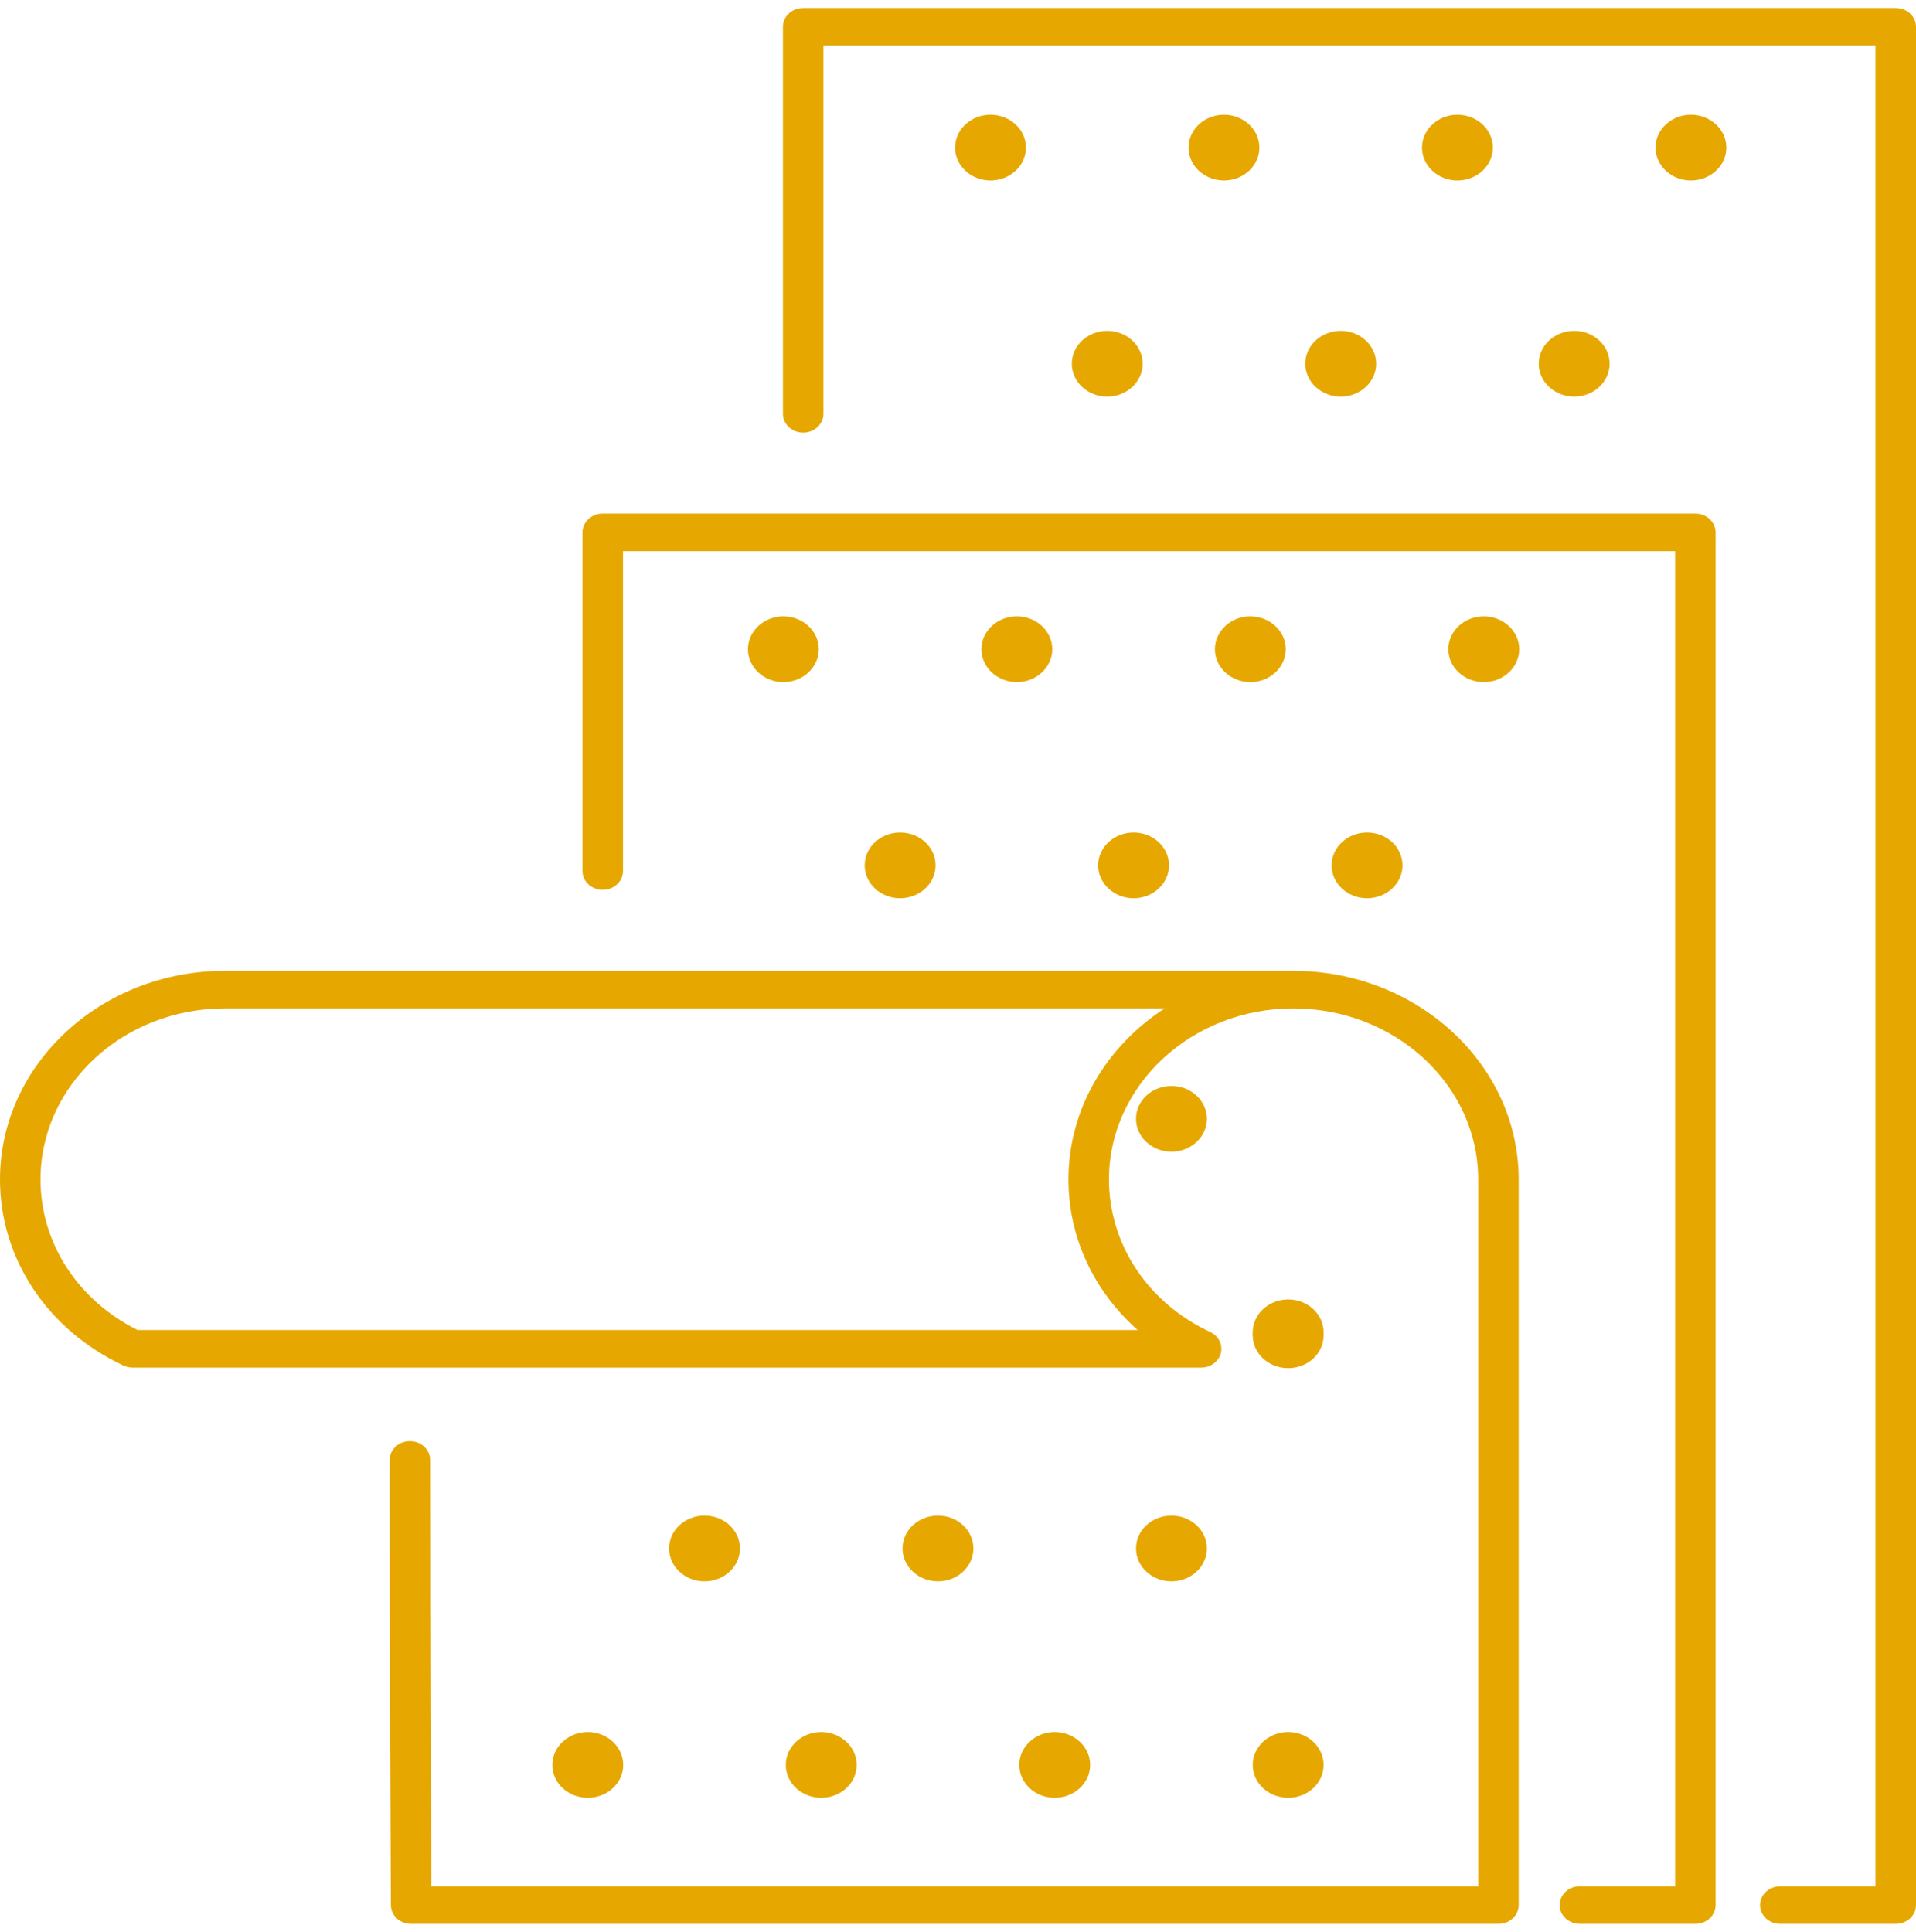 <svg width="120" height="121" viewBox="0 0 120 121" fill="none" xmlns="http://www.w3.org/2000/svg">
<path d="M8.619 83.305H71.252C68.515 80.88 66.918 77.511 66.918 73.874C66.918 69.444 69.303 65.522 72.944 63.16H14.079C7.714 63.16 2.537 67.965 2.537 73.874C2.537 77.841 4.859 81.433 8.619 83.305ZM93.847 120.5H25.75C25.053 120.5 24.486 119.983 24.482 119.332C24.481 119.181 24.4 104.144 24.405 91.442C24.405 90.792 24.973 90.266 25.672 90.266C26.373 90.266 26.942 90.792 26.941 91.442C26.937 102.085 26.994 114.359 27.013 118.147H92.579V73.874C92.579 67.965 87.384 63.16 80.998 63.16C74.633 63.16 69.455 67.965 69.455 73.874C69.455 77.93 71.886 81.602 75.799 83.429C76.323 83.679 76.597 84.223 76.461 84.757C76.324 85.283 75.814 85.658 75.227 85.658H8.309C8.11 85.658 7.914 85.613 7.736 85.533C2.964 83.296 0 78.83 0 73.874C0 66.672 6.316 60.807 14.079 60.807H80.998C88.782 60.807 95.116 66.672 95.116 73.874V119.323C95.116 119.974 94.548 120.5 93.847 120.5Z" fill="#E6A800"/>
<path d="M106.18 120.5H98.948C98.247 120.5 97.679 119.974 97.679 119.323C97.679 118.673 98.247 118.147 98.948 118.147H104.912V34.522H39.019V54.559C39.019 55.21 38.451 55.736 37.751 55.736C37.051 55.736 36.482 55.21 36.482 54.559V33.345C36.482 32.695 37.051 32.169 37.751 32.169H106.18C106.881 32.169 107.449 32.695 107.449 33.345V119.323C107.449 119.974 106.881 120.5 106.18 120.5Z" fill="#E6A800"/>
<path d="M118.732 120.5H111.499C110.798 120.5 110.231 119.974 110.231 119.323C110.231 118.681 110.798 118.147 111.499 118.147H117.463V2.853H51.572V25.921C51.572 26.562 51.004 27.097 50.303 27.097C49.603 27.097 49.035 26.562 49.035 25.921V1.676C49.035 1.026 49.603 0.5 50.303 0.5H118.732C119.432 0.5 120 1.026 120 1.676V119.323C120 119.974 119.432 120.5 118.732 120.5Z" fill="#E6A800"/>
<path d="M44.123 99.045C45.347 99.045 46.343 98.118 46.343 96.986C46.343 95.846 45.347 94.927 44.123 94.927C42.9 94.927 41.904 95.846 41.904 96.986C41.904 98.118 42.9 99.045 44.123 99.045Z" fill="#E6A800"/>
<path d="M58.745 99.045C59.97 99.045 60.965 98.118 60.965 96.986C60.965 95.846 59.97 94.927 58.745 94.927C57.521 94.927 56.526 95.846 56.526 96.986C56.526 98.118 57.521 99.045 58.745 99.045Z" fill="#E6A800"/>
<path d="M73.369 99.045C74.592 99.045 75.587 98.118 75.587 96.986C75.587 95.846 74.592 94.927 73.369 94.927C72.144 94.927 71.149 95.846 71.149 96.986C71.149 98.118 72.144 99.045 73.369 99.045Z" fill="#E6A800"/>
<path d="M73.369 72.136C74.592 72.136 75.587 71.209 75.587 70.077C75.587 68.936 74.592 68.018 73.369 68.018C72.144 68.018 71.149 68.936 71.149 70.077C71.149 71.209 72.144 72.136 73.369 72.136Z" fill="#E6A800"/>
<path d="M80.68 85.506C81.903 85.506 82.899 84.579 82.899 83.447C82.899 82.315 81.903 81.388 80.68 81.388C79.456 81.388 78.459 82.315 78.459 83.447C78.459 84.579 79.456 85.506 80.68 85.506Z" fill="#E6A800"/>
<path d="M56.374 56.262C57.598 56.262 58.594 55.335 58.594 54.203C58.594 53.062 57.598 52.144 56.374 52.144C55.151 52.144 54.156 53.062 54.156 54.203C54.156 55.335 55.151 56.262 56.374 56.262Z" fill="#E6A800"/>
<path d="M69.346 24.842C70.57 24.842 71.566 23.915 71.566 22.783C71.566 21.642 70.57 20.724 69.346 20.724C68.123 20.724 67.128 21.642 67.128 22.783C67.128 23.915 68.123 24.842 69.346 24.842Z" fill="#E6A800"/>
<path d="M70.997 56.262C72.221 56.262 73.217 55.335 73.217 54.203C73.217 53.062 72.221 52.144 70.997 52.144C69.773 52.144 68.777 53.062 68.777 54.203C68.777 55.335 69.773 56.262 70.997 56.262Z" fill="#E6A800"/>
<path d="M83.969 24.842C85.193 24.842 86.189 23.915 86.189 22.783C86.189 21.642 85.193 20.724 83.969 20.724C82.745 20.724 81.749 21.642 81.749 22.783C81.749 23.915 82.745 24.842 83.969 24.842Z" fill="#E6A800"/>
<path d="M85.62 56.262C86.843 56.262 87.839 55.335 87.839 54.203C87.839 53.062 86.843 52.144 85.62 52.144C84.396 52.144 83.4 53.062 83.4 54.203C83.4 55.335 84.396 56.262 85.62 56.262Z" fill="#E6A800"/>
<path d="M98.592 24.842C99.816 24.842 100.811 23.915 100.811 22.783C100.811 21.642 99.816 20.724 98.592 20.724C97.368 20.724 96.373 21.642 96.373 22.783C96.373 23.915 97.368 24.842 98.592 24.842Z" fill="#E6A800"/>
<path d="M49.063 42.722C50.288 42.722 51.283 41.795 51.283 40.663C51.283 39.531 50.288 38.604 49.063 38.604C47.839 38.604 46.844 39.531 46.844 40.663C46.844 41.795 47.839 42.722 49.063 42.722Z" fill="#E6A800"/>
<path d="M62.036 11.303C63.26 11.303 64.255 10.376 64.255 9.244C64.255 8.112 63.26 7.185 62.036 7.185C60.811 7.185 59.816 8.112 59.816 9.244C59.816 10.376 60.811 11.303 62.036 11.303Z" fill="#E6A800"/>
<path d="M63.686 42.722C64.91 42.722 65.905 41.795 65.905 40.663C65.905 39.531 64.91 38.604 63.686 38.604C62.462 38.604 61.466 39.531 61.466 40.663C61.466 41.795 62.462 42.722 63.686 42.722Z" fill="#E6A800"/>
<path d="M76.658 11.303C77.882 11.303 78.877 10.376 78.877 9.244C78.877 8.112 77.882 7.185 76.658 7.185C75.434 7.185 74.438 8.112 74.438 9.244C74.438 10.376 75.434 11.303 76.658 11.303Z" fill="#E6A800"/>
<path d="M78.308 42.722C79.532 42.722 80.527 41.795 80.527 40.663C80.527 39.531 79.532 38.604 78.308 38.604C77.085 38.604 76.089 39.531 76.089 40.663C76.089 41.795 77.085 42.722 78.308 42.722Z" fill="#E6A800"/>
<path d="M91.28 11.303C92.504 11.303 93.499 10.376 93.499 9.244C93.499 8.112 92.504 7.185 91.28 7.185C90.057 7.185 89.061 8.112 89.061 9.244C89.061 10.376 90.057 11.303 91.28 11.303Z" fill="#E6A800"/>
<path d="M92.931 42.722C94.154 42.722 95.15 41.795 95.15 40.663C95.15 39.531 94.154 38.604 92.931 38.604C91.707 38.604 90.711 39.531 90.711 40.663C90.711 41.795 91.707 42.722 92.931 42.722Z" fill="#E6A800"/>
<path d="M105.903 11.303C107.127 11.303 108.122 10.376 108.122 9.244C108.122 8.112 107.127 7.185 105.903 7.185C104.679 7.185 103.683 8.112 103.683 9.244C103.683 10.376 104.679 11.303 105.903 11.303Z" fill="#E6A800"/>
<path d="M36.812 112.603C38.036 112.603 39.032 111.685 39.032 110.544C39.032 109.412 38.036 108.485 36.812 108.485C35.588 108.485 34.592 109.412 34.592 110.544C34.592 111.685 35.588 112.603 36.812 112.603Z" fill="#E6A800"/>
<path d="M51.434 112.603C52.658 112.603 53.654 111.685 53.654 110.544C53.654 109.412 52.658 108.485 51.434 108.485C50.211 108.485 49.215 109.412 49.215 110.544C49.215 111.685 50.211 112.603 51.434 112.603Z" fill="#E6A800"/>
<path d="M66.056 112.603C67.281 112.603 68.276 111.685 68.276 110.544C68.276 109.412 67.281 108.485 66.056 108.485C64.833 108.485 63.837 109.412 63.837 110.544C63.837 111.685 64.833 112.603 66.056 112.603Z" fill="#E6A800"/>
<path d="M80.68 112.603C81.903 112.603 82.899 111.685 82.899 110.544C82.899 109.412 81.903 108.485 80.68 108.485C79.456 108.485 78.459 109.412 78.459 110.544C78.459 111.685 79.456 112.603 80.68 112.603Z" fill="#E6A800"/>
<path d="M80.68 85.693C81.903 85.693 82.899 84.775 82.899 83.634C82.899 82.502 81.903 81.575 80.68 81.575C79.456 81.575 78.459 82.502 78.459 83.634C78.459 84.775 79.456 85.693 80.68 85.693Z" fill="#E6A800"/>
</svg>
